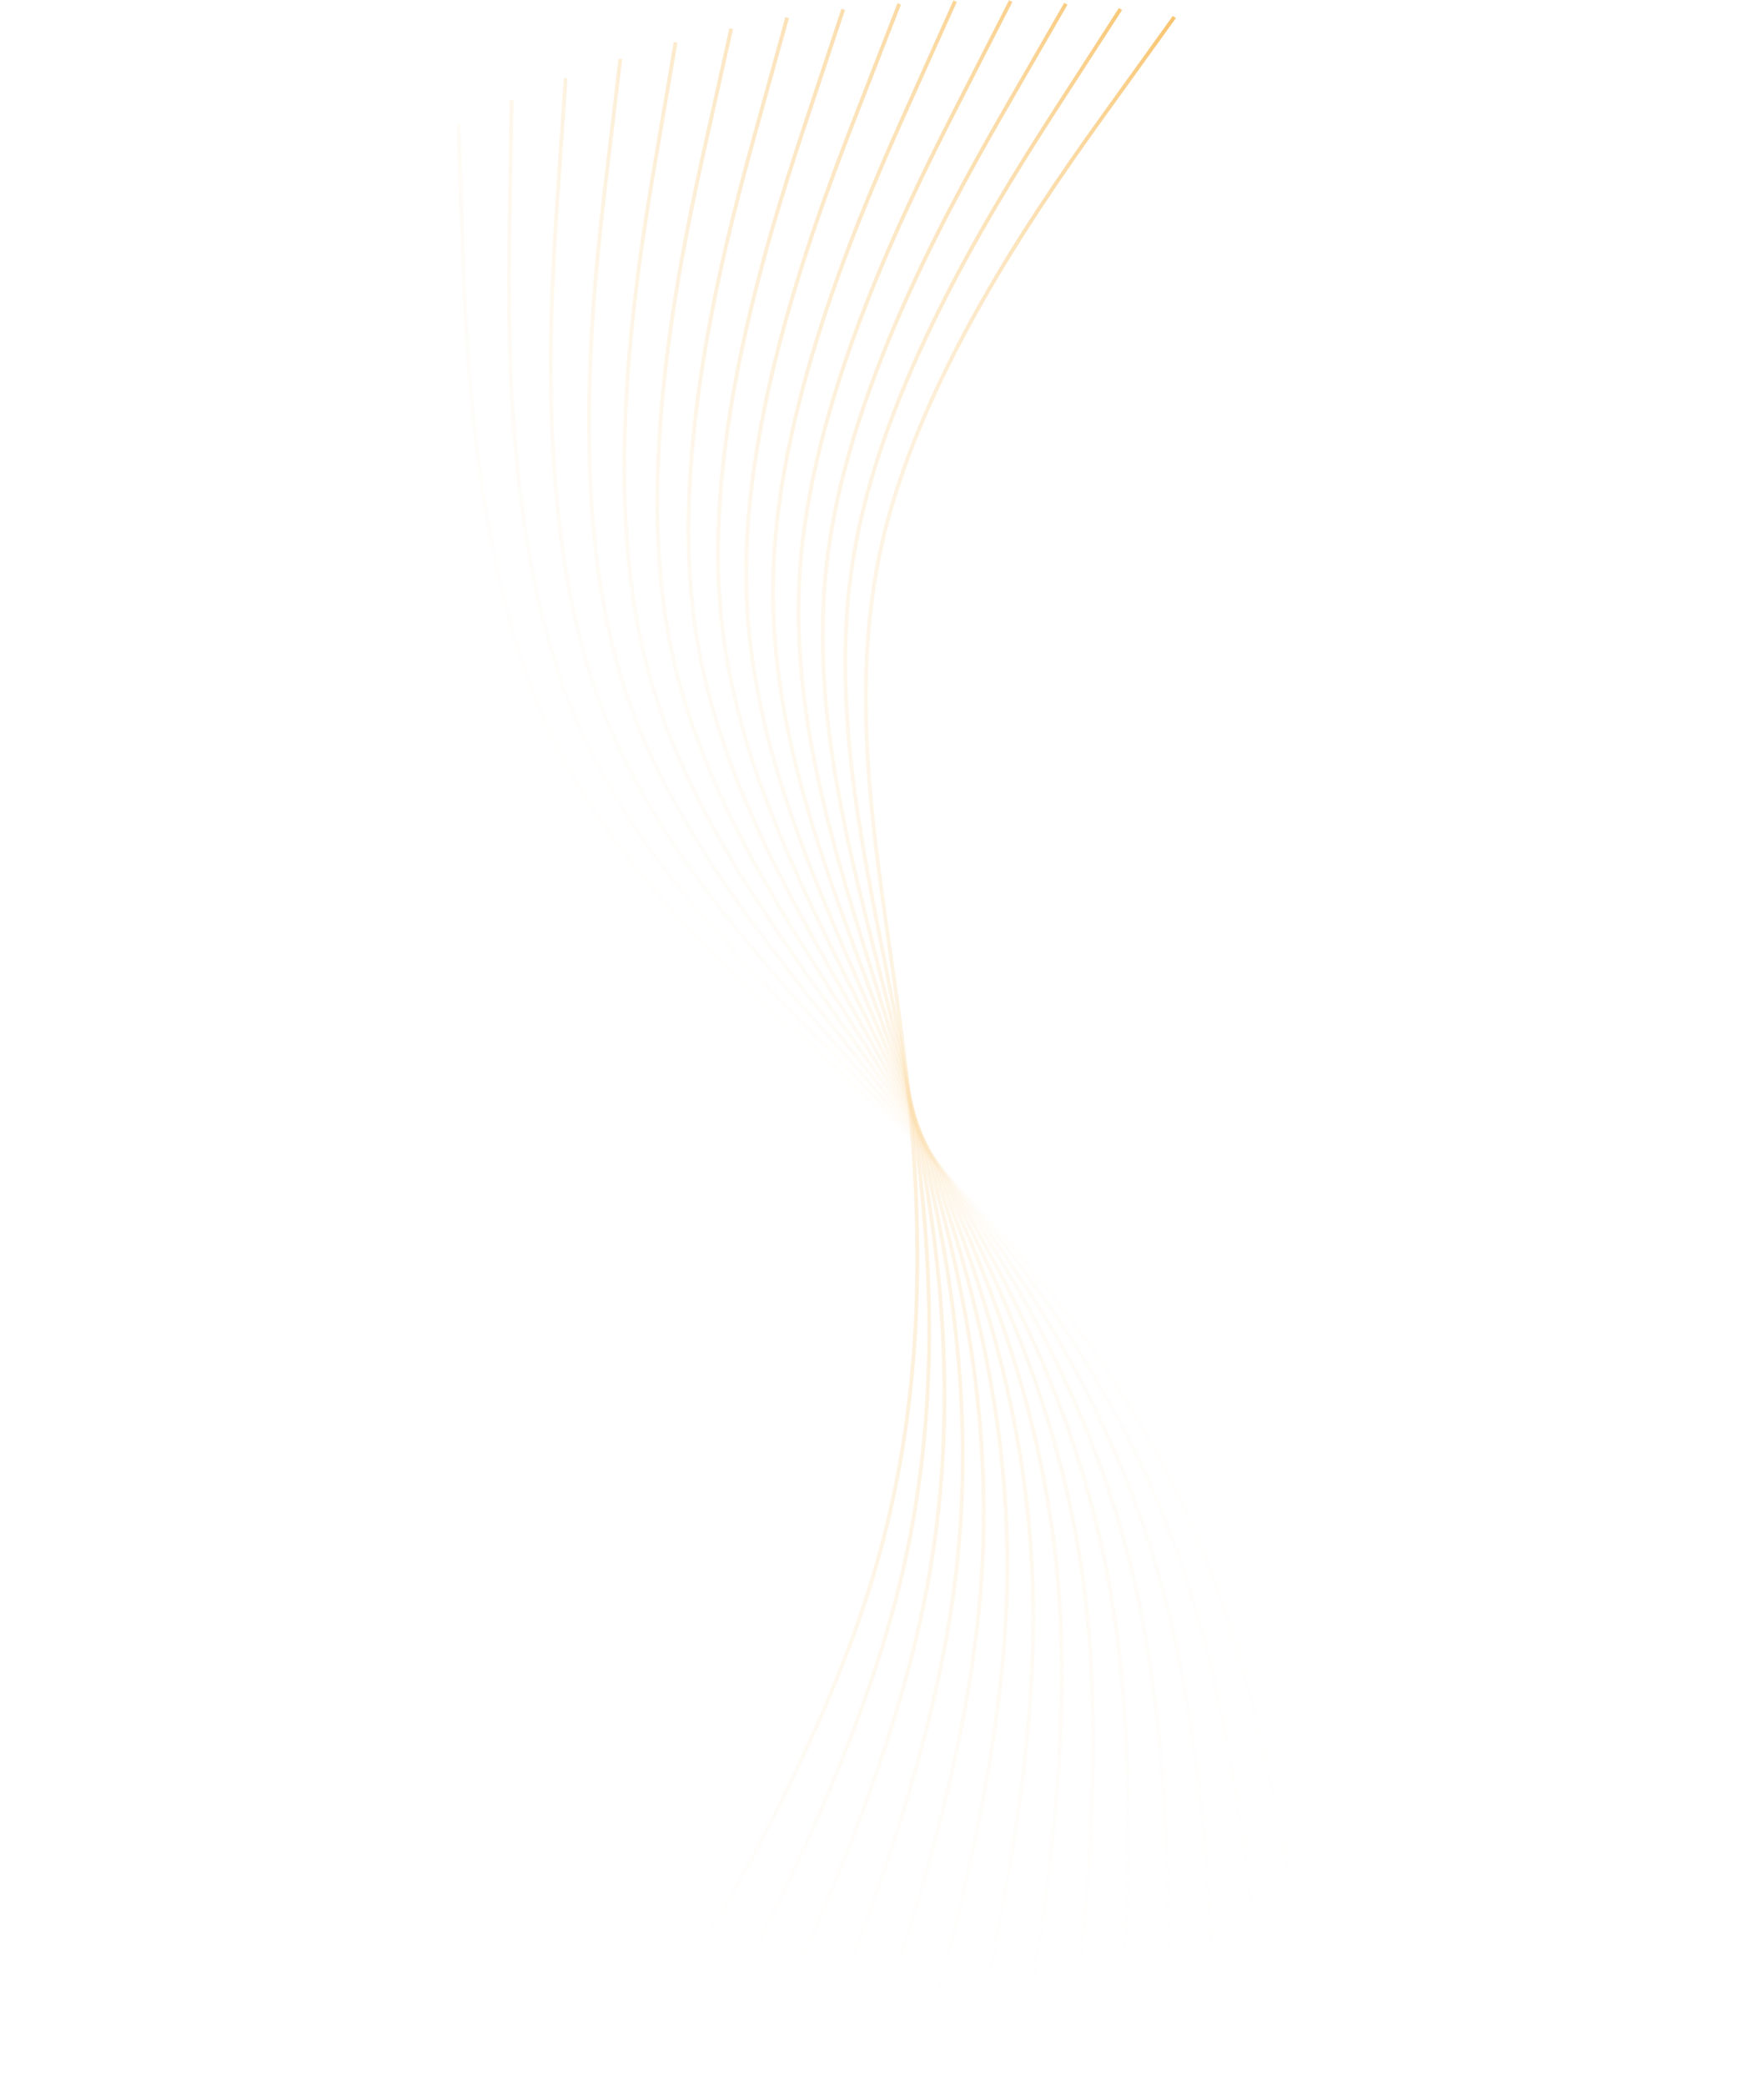 <?xml version="1.0" encoding="UTF-8"?> <svg xmlns="http://www.w3.org/2000/svg" width="3256" height="3847" viewBox="0 0 3256 3847" fill="none"> <path opacity="0.059" d="M846.293 229.705L853.075 433.464C859.856 637.222 873.419 1044.74 1014.39 1349.08C1155.36 1653.42 1423.75 1854.59 1660.28 2081.55C1896.81 2308.52 2101.48 2561.27 2226.53 2878.51C2351.58 3195.75 2396.99 3577.47 2419.7 3768.34" stroke="url(#paint0_linear_204_81650)" stroke-width="7"></path> <path opacity="0.117" d="M944.417 184.449L940.893 387.748C937.369 591.046 930.32 997.643 1055.25 1308.35C1180.17 1619.07 1437.07 1833.89 1660.98 2072.69C1884.89 2311.49 2075.8 2574.26 2184.23 2896.96C2292.66 3219.65 2318.6 3602.28 2331.57 3793.59" stroke="url(#paint1_linear_204_81650)" stroke-width="7"></path> <path opacity="0.176" d="M1044.08 144.082L1030.31 346.401C1016.55 548.721 989.02 953.36 1097.62 1269.6C1206.22 1585.83 1450.94 1813.67 1661.64 2063.61C1872.33 2313.54 2048.99 2585.58 2140.58 2912.86C2232.16 3240.15 2238.66 3622.69 2241.92 3813.96" stroke="url(#paint2_linear_204_81650)" stroke-width="7"></path> <path opacity="0.234" d="M1145.01 108.666L1121.1 309.494C1097.19 510.321 1049.37 911.976 1141.4 1232.88C1233.44 1553.79 1465.33 1793.95 1662.26 2054.29C1859.19 2314.64 2021.16 2595.17 2095.71 2926.17C2170.26 3257.17 2157.41 3638.64 2150.98 3829.37" stroke="url(#paint3_linear_204_81650)" stroke-width="7"></path> <path opacity="0.293" d="M1246.98 78.254L1213.03 277.084C1179.09 475.913 1111.2 873.571 1186.48 1198.28C1261.76 1522.99 1480.21 1774.76 1662.87 2044.76C1845.52 2314.76 1992.39 2603 2049.77 2936.83C2107.16 3270.65 2075.06 3650.08 2059.02 3839.79" stroke="url(#paint4_linear_204_81650)" stroke-width="7"></path> <path opacity="0.351" d="M1349.7 52.883L1305.87 249.215C1262.03 445.548 1174.37 838.213 1232.75 1165.86C1291.13 1493.5 1495.55 1756.12 1663.46 2034.99C1831.37 2313.87 1962.78 2609 2002.9 2944.77C2043.02 3280.54 1991.87 3656.95 1966.29 3845.16" stroke="url(#paint5_linear_204_81650)" stroke-width="7"></path> <path opacity="0.41" d="M1452.92 32.576L1399.36 225.923C1345.81 419.27 1238.7 805.965 1280.08 1135.66C1321.46 1465.36 1511.32 1738.06 1664.06 2025.01C1816.8 2311.96 1932.42 2613.15 1955.24 2949.97C1978.05 3286.8 1908.07 3659.24 1873.07 3845.46" stroke="url(#paint6_linear_204_81650)" stroke-width="7"></path> <path opacity="0.469" d="M1556.38 17.345L1493.29 207.228C1430.21 397.112 1304.04 776.879 1328.36 1107.75C1352.68 1438.62 1527.49 1720.6 1664.67 2014.79C1801.85 2308.99 1901.42 2615.42 1906.93 2952.4C1912.43 3289.38 1823.89 3656.93 1779.62 3840.7" stroke="url(#paint7_linear_204_81650)" stroke-width="7"></path> <path opacity="0.527" d="M1659.81 7.184L1587.41 193.137C1515.01 379.091 1370.21 750.997 1377.46 1082.16C1384.71 1413.33 1544.02 1703.75 1665.31 2004.36C1786.59 2304.97 1869.87 2615.76 1858.12 2952.02C1846.36 3288.27 1739.57 3650 1686.18 3830.86" stroke="url(#paint8_linear_204_81650)" stroke-width="7"></path> <path opacity="0.586" d="M1762.96 2.08L1681.48 183.649C1600 365.218 1437.04 728.357 1427.26 1058.94C1417.48 1389.52 1560.88 1687.54 1665.98 1993.7C1771.08 2299.86 1837.88 2614.16 1808.96 2948.81C1780.03 3283.46 1655.36 3638.46 1593.03 3815.96" stroke="url(#paint9_linear_204_81650)" stroke-width="7"></path> <path opacity="0.644" d="M1865.57 2L1775.27 178.746C1684.97 355.492 1504.37 708.983 1477.64 1038.11C1450.9 1367.23 1578.03 1671.98 1666.7 1982.82C1755.36 2293.67 1805.56 2610.61 1759.59 2942.77C1713.62 3274.94 1571.49 3622.34 1500.42 3796.04" stroke="url(#paint10_linear_204_81650)" stroke-width="7"></path> <path opacity="0.703" d="M1967.37 6.902L1868.53 178.4C1769.7 349.897 1572.02 692.892 1528.45 1019.69C1484.89 1346.49 1595.45 1657.08 1667.47 1971.73C1739.5 2286.38 1772.99 2605.08 1710.17 2933.9C1647.34 3262.72 1488.19 3601.67 1408.62 3771.14" stroke="url(#paint11_linear_204_81650)" stroke-width="7"></path> <path opacity="0.761" d="M2068.13 16.731L1961.05 182.571C1853.97 348.412 1639.81 680.093 1579.59 1003.71C1519.37 1327.32 1613.09 1642.87 1668.32 1960.43C1723.55 2277.99 1740.3 2597.57 1660.84 2922.19C1581.37 3246.81 1405.7 3576.48 1317.86 3741.31" stroke="url(#paint12_linear_204_81650)" stroke-width="7"></path> <path opacity="0.82" d="M2167.58 31.416L2052.58 191.208C1937.58 350.999 1707.58 670.583 1630.91 990.166C1554.25 1309.75 1630.91 1629.33 1669.25 1948.92C1707.58 2268.5 1707.58 2588.08 1611.75 2907.67C1515.91 3227.25 1324.25 3546.83 1228.41 3706.62" stroke="url(#paint13_linear_204_81650)" stroke-width="7"></path> <defs> <linearGradient id="paint0_linear_204_81650" x1="2023.19" y1="1683.05" x2="1242.8" y2="2314.99" gradientUnits="userSpaceOnUse"> <stop stop-color="#F7B851"></stop> <stop offset="1" stop-color="white" stop-opacity="0"></stop> </linearGradient> <linearGradient id="paint1_linear_204_81650" x1="2042.17" y1="1695.37" x2="1233.82" y2="2282.67" gradientUnits="userSpaceOnUse"> <stop stop-color="#F7B851"></stop> <stop offset="1" stop-color="white" stop-opacity="0"></stop> </linearGradient> <linearGradient id="paint2_linear_204_81650" x1="2059.88" y1="1708.29" x2="1226.11" y2="2249.75" gradientUnits="userSpaceOnUse"> <stop stop-color="#F7B851"></stop> <stop offset="1" stop-color="white" stop-opacity="0"></stop> </linearGradient> <linearGradient id="paint3_linear_204_81650" x1="2076.32" y1="1721.73" x2="1219.67" y2="2216.31" gradientUnits="userSpaceOnUse"> <stop stop-color="#F7B851"></stop> <stop offset="1" stop-color="white" stop-opacity="0"></stop> </linearGradient> <linearGradient id="paint4_linear_204_81650" x1="2091.45" y1="1735.62" x2="1214.55" y2="2182.42" gradientUnits="userSpaceOnUse"> <stop stop-color="#F7B851"></stop> <stop offset="1" stop-color="white" stop-opacity="0"></stop> </linearGradient> <linearGradient id="paint5_linear_204_81650" x1="2105.25" y1="1749.89" x2="1210.74" y2="2148.15" gradientUnits="userSpaceOnUse"> <stop stop-color="#F7B851"></stop> <stop offset="1" stop-color="white" stop-opacity="0"></stop> </linearGradient> <linearGradient id="paint6_linear_204_81650" x1="2117.73" y1="1764.46" x2="1208.26" y2="2113.57" gradientUnits="userSpaceOnUse"> <stop stop-color="#F7B851"></stop> <stop offset="1" stop-color="white" stop-opacity="0"></stop> </linearGradient> <linearGradient id="paint7_linear_204_81650" x1="2128.86" y1="1779.28" x2="1207.13" y2="2078.77" gradientUnits="userSpaceOnUse"> <stop stop-color="#F7B851"></stop> <stop offset="1" stop-color="white" stop-opacity="0"></stop> </linearGradient> <linearGradient id="paint8_linear_204_81650" x1="2138.65" y1="1794.25" x2="1207.34" y2="2043.79" gradientUnits="userSpaceOnUse"> <stop stop-color="#F7B851"></stop> <stop offset="1" stop-color="white" stop-opacity="0"></stop> </linearGradient> <linearGradient id="paint9_linear_204_81650" x1="2147.1" y1="1809.31" x2="1208.89" y2="2008.73" gradientUnits="userSpaceOnUse"> <stop stop-color="#F7B851"></stop> <stop offset="1" stop-color="white" stop-opacity="0"></stop> </linearGradient> <linearGradient id="paint10_linear_204_81650" x1="2154.21" y1="1824.39" x2="1211.79" y2="1973.65" gradientUnits="userSpaceOnUse"> <stop stop-color="#F7B851"></stop> <stop offset="1" stop-color="white" stop-opacity="0"></stop> </linearGradient> <linearGradient id="paint11_linear_204_81650" x1="2159.98" y1="1839.41" x2="1216.01" y2="1938.63" gradientUnits="userSpaceOnUse"> <stop stop-color="#F7B851"></stop> <stop offset="1" stop-color="white" stop-opacity="0"></stop> </linearGradient> <linearGradient id="paint12_linear_204_81650" x1="2164.43" y1="1854.31" x2="1221.56" y2="1903.73" gradientUnits="userSpaceOnUse"> <stop stop-color="#F7B851"></stop> <stop offset="1" stop-color="white" stop-opacity="0"></stop> </linearGradient> <linearGradient id="paint13_linear_204_81650" x1="2167.58" y1="1869.02" x2="1228.41" y2="1869.02" gradientUnits="userSpaceOnUse"> <stop stop-color="#F7B851"></stop> <stop offset="1" stop-color="white" stop-opacity="0"></stop> </linearGradient> </defs> </svg> 